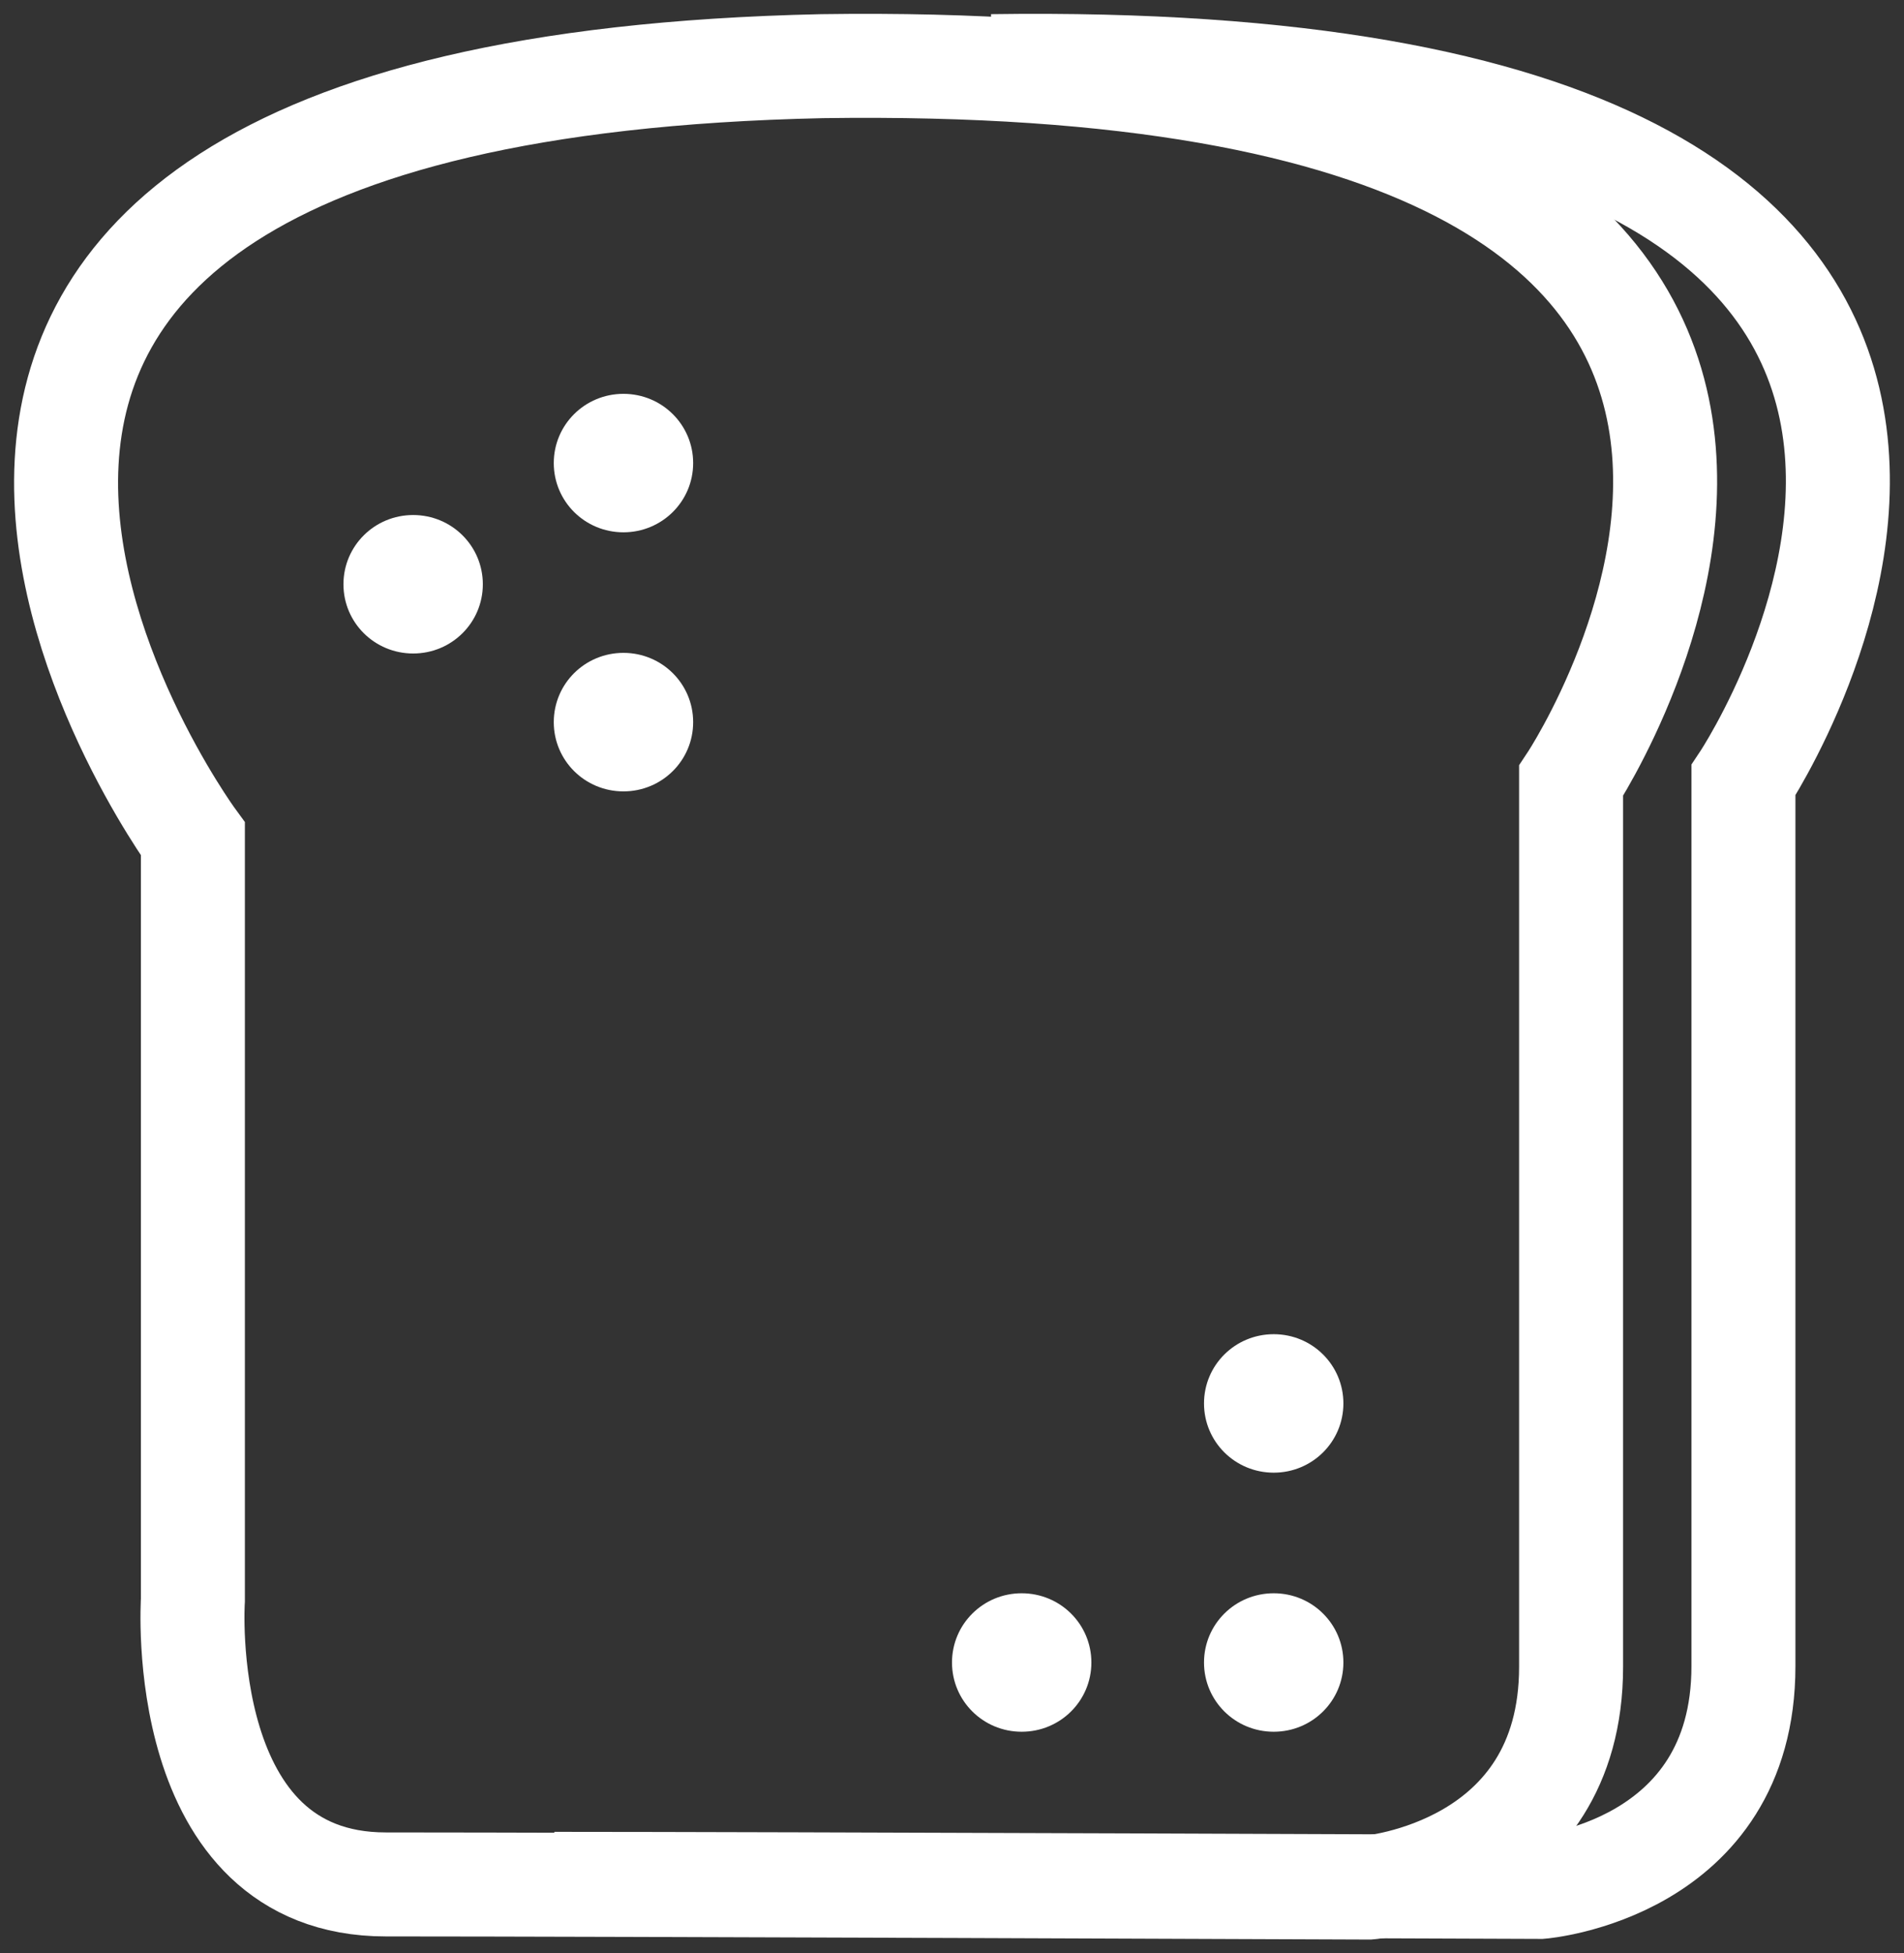 <?xml version="1.0" encoding="UTF-8"?>
<svg xmlns="http://www.w3.org/2000/svg" width="39" height="40" viewBox="0 0 39 40" fill="none">
  <rect x="0" y="0" width="39" height="40" fill="#333333" stroke="none"/>
  <g clip-path="url(#clip0_11035_1437)">
    <path d="M3.951 17.183V32.77C3.951 32.77 3.568 38.594 7.902 38.594C12.235 38.594 28.039 38.658 28.039 38.658C28.039 38.658 32.181 38.316 32.181 34.137V15.992C32.181 15.992 42.122 0.988 16.836 1.355C-7.24 1.874 3.951 17.183 3.951 17.183Z" stroke="white" stroke-width="2.13"></path>
    <path d="M11.355 38.582C15.701 38.582 31.556 38.645 31.556 38.645C31.556 38.645 35.711 38.303 35.711 34.125V15.98C35.711 15.98 45.691 0.988 20.315 1.355" stroke="white" stroke-width="2.13"></path>
    <path d="M12.77 10.902C13.56 10.902 14.198 10.269 14.198 9.484C14.198 8.699 13.56 8.066 12.77 8.066C11.98 8.066 11.343 8.699 11.343 9.484C11.343 10.269 11.98 10.902 12.77 10.902Z" fill="white"></path>
    <path d="M26.09 30.161C26.88 30.161 27.517 29.528 27.517 28.743C27.517 27.958 26.88 27.325 26.09 27.325C25.299 27.325 24.662 27.958 24.662 28.743C24.662 29.528 25.299 30.161 26.09 30.161Z" fill="white"></path>
    <path d="M8.463 13.384C9.253 13.384 9.89 12.751 9.89 11.966C9.89 11.181 9.253 10.548 8.463 10.548C7.672 10.548 7.035 11.181 7.035 11.966C7.035 12.751 7.672 13.384 8.463 13.384Z" fill="white"></path>
    <path d="M20.927 35.467C21.718 35.467 22.355 34.834 22.355 34.049C22.355 33.264 21.718 32.631 20.927 32.631C20.137 32.631 19.5 33.264 19.5 34.049C19.5 34.834 20.137 35.467 20.927 35.467Z" fill="white"></path>
    <path d="M12.77 16.208C13.56 16.208 14.198 15.575 14.198 14.79C14.198 14.004 13.56 13.371 12.77 13.371C11.98 13.371 11.343 14.004 11.343 14.79C11.343 15.575 11.98 16.208 12.77 16.208Z" fill="white"></path>
    <path d="M26.09 35.467C26.88 35.467 27.517 34.834 27.517 34.049C27.517 33.264 26.88 32.631 26.09 32.631C25.299 32.631 24.662 33.264 24.662 34.049C24.662 34.834 25.299 35.467 26.09 35.467Z" fill="white"></path>
  </g>
  <defs>
    <clipPath id="clip0_11035_1437">
      <rect width="39" height="40" fill="white"></rect>
    </clipPath>
  </defs>
</svg>
